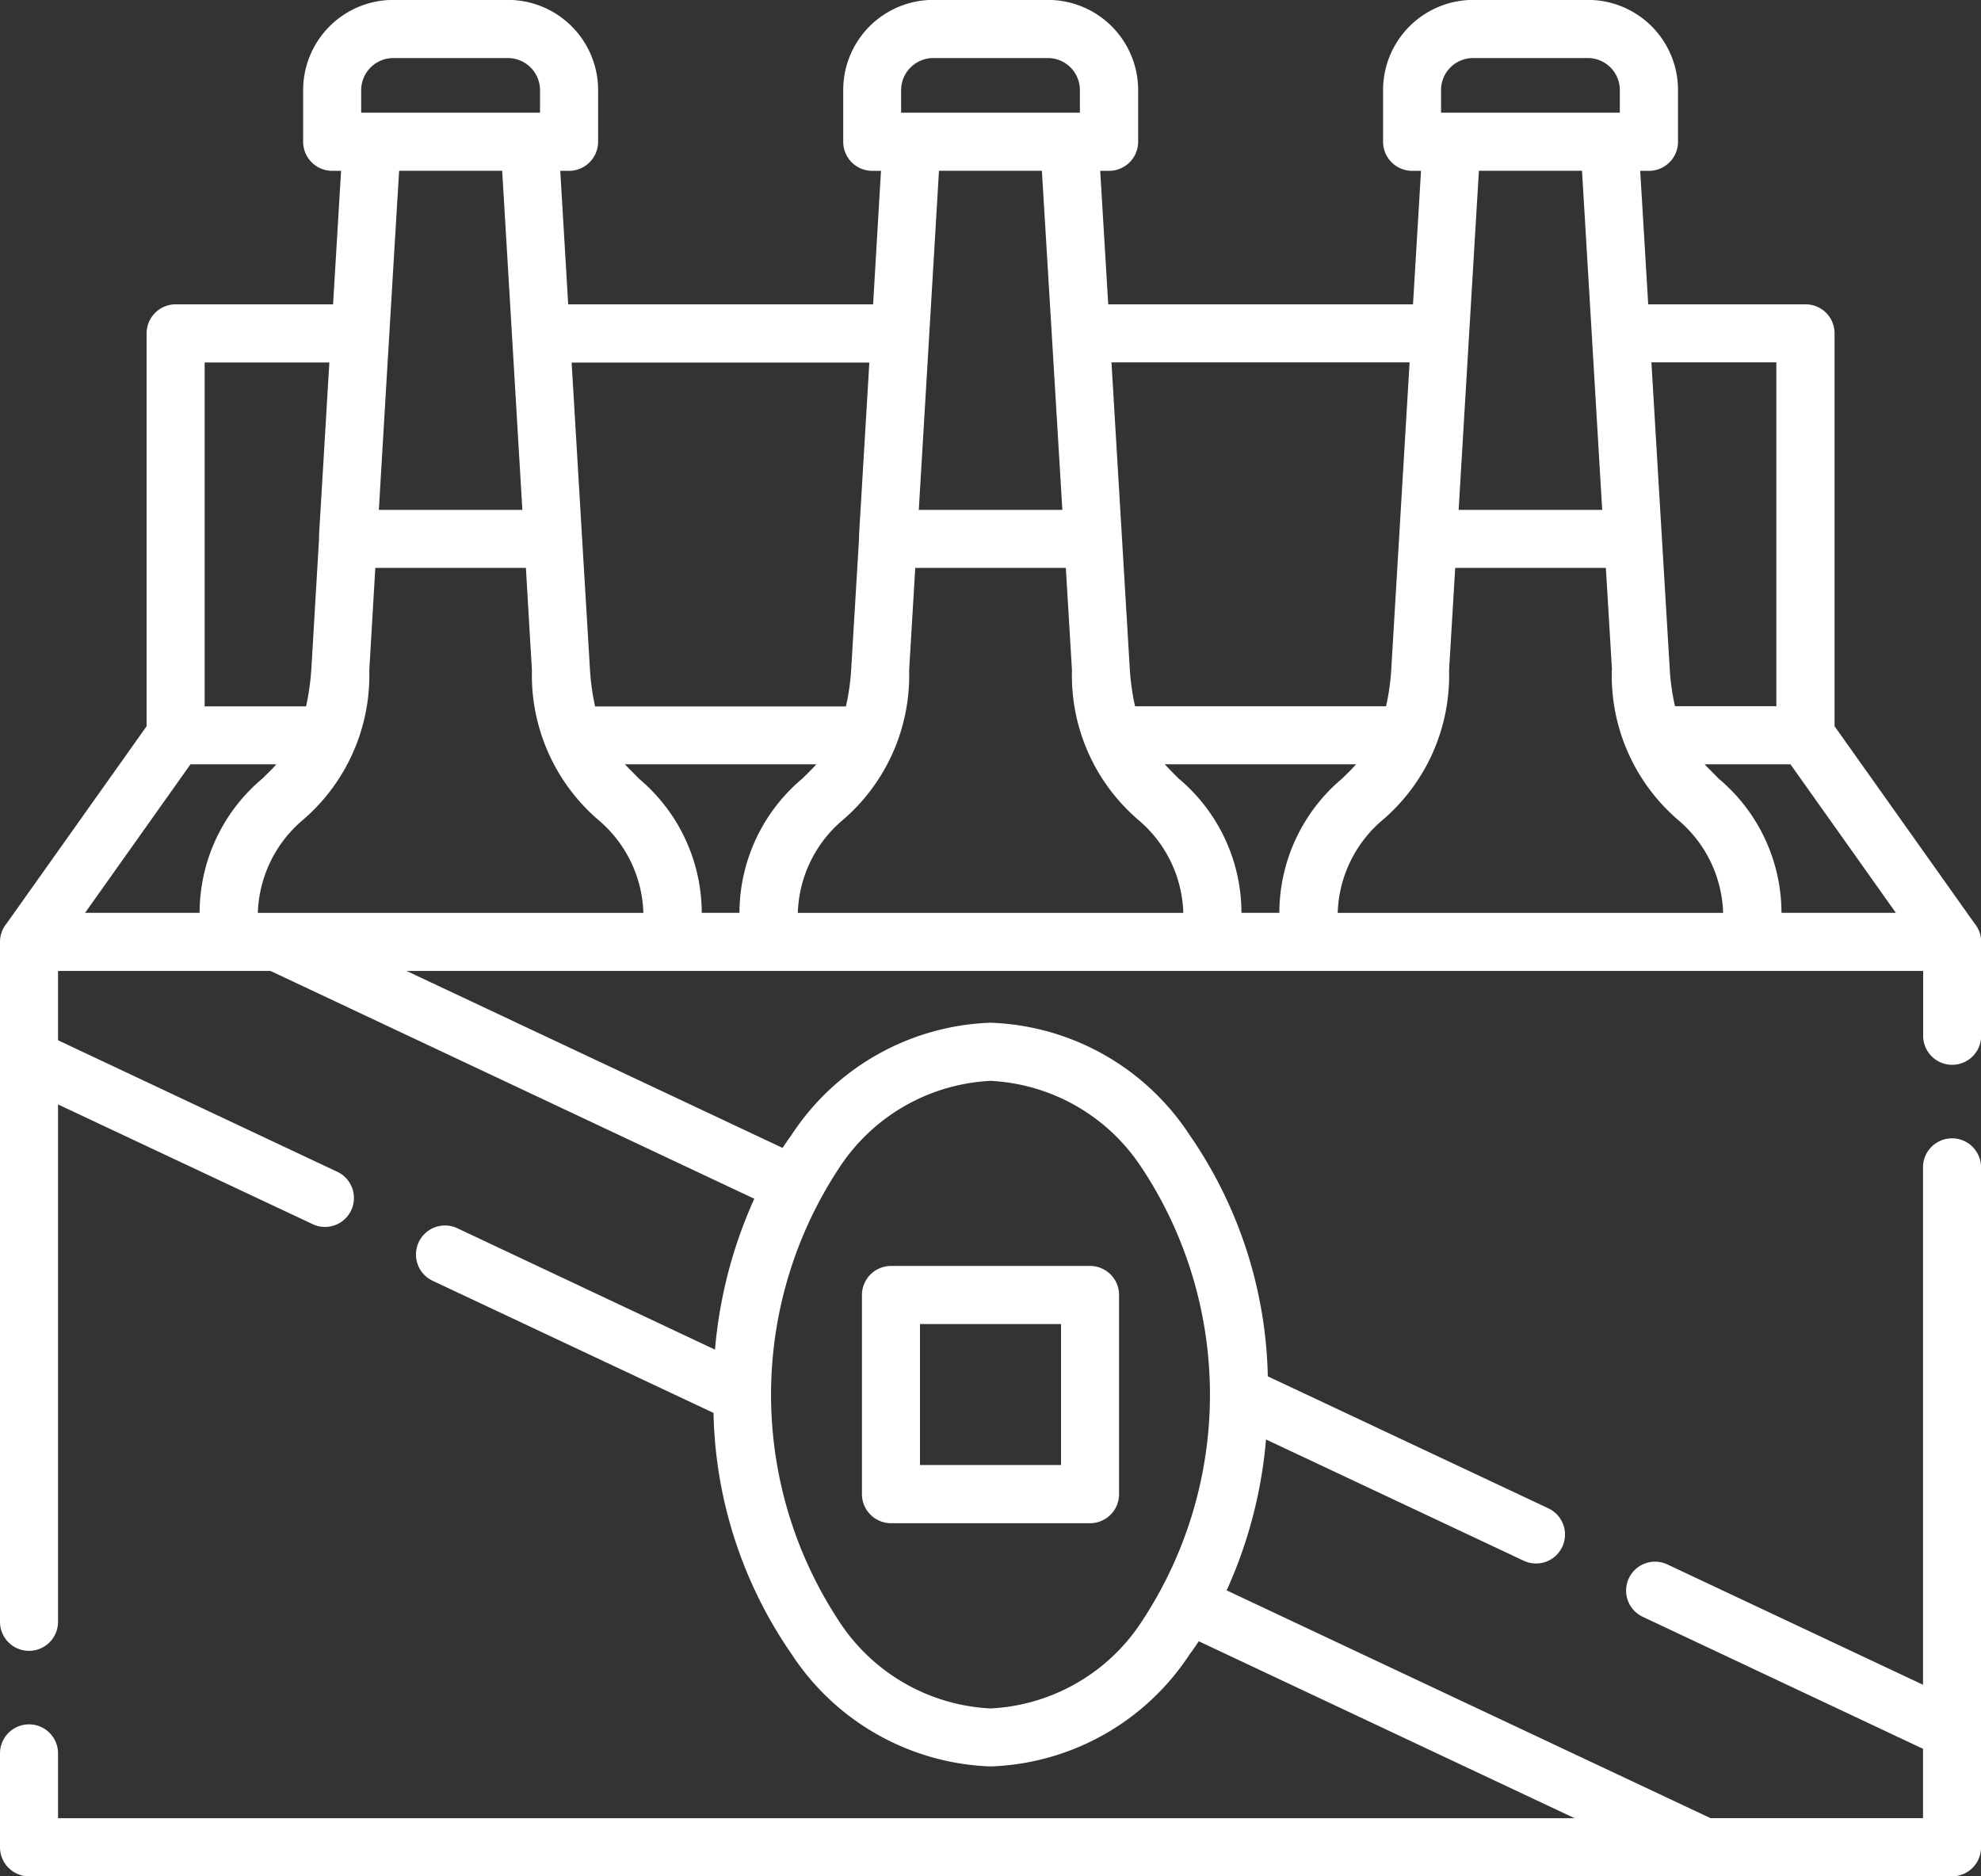 <?xml version="1.0" encoding="UTF-8"?> <svg xmlns="http://www.w3.org/2000/svg" width="42.02" height="39.792" viewBox="0 0 42.02 39.792"><rect x="0" y="0" width="42.02" height="39.792" fill="#333333" stroke="none"/><g id="bier_1_" data-name="bier(1)" transform="translate(0 -13.578)"><path id="Pfad_3031" data-name="Pfad 3031" d="M15.131,43.54l-5.953-2.8A.615.615,0,0,1,9.7,39.625L15.166,42.2A9.753,9.753,0,0,1,16,39L5.739,34.169H1.231v1.47l5.946,2.8a.614.614,0,0,1-.523,1.11L1.231,37V47.972a.615.615,0,1,1-1.231,0V33.553a.616.616,0,0,1,.142-.393L3.11,28.979V20.646a.616.616,0,0,1,.617-.614H7.065l.17-2.831H7.047a.618.618,0,0,1-.617-.617v-1.1a1.914,1.914,0,0,1,1.908-1.908h2.441a1.914,1.914,0,0,1,1.908,1.908v1.1a.618.618,0,0,1-.617.617h-.186l.168,2.831h6.468l.167-2.831H18.5a.616.616,0,0,1-.614-.617v-1.1a1.91,1.91,0,0,1,1.905-1.908h2.443a1.914,1.914,0,0,1,1.908,1.908v1.1a.618.618,0,0,1-.617.617h-.188l.17,2.831h6.465l.17-2.831h-.188a.618.618,0,0,1-.617-.617v-1.1a1.914,1.914,0,0,1,1.908-1.908h2.443a1.91,1.91,0,0,1,1.905,1.908v1.1a.616.616,0,0,1-.614.617h-.188l.17,2.831H38.3a.614.614,0,0,1,.614.614v8.333l2.968,4.181a.616.616,0,0,1,.142.393v1.991a.615.615,0,1,1-1.231,0V34.169H8.624L16.6,37.922c.06-.093.123-.184.186-.27a5.265,5.265,0,0,1,4.225-2.385,5.262,5.262,0,0,1,4.225,2.385,9.325,9.325,0,0,1,1.656,5.114l5.953,2.8a.614.614,0,1,1-.526,1.11l-5.465-2.571a9.7,9.7,0,0,1-.835,3.2l10.262,4.83h4.509v-1.47l-5.946-2.8a.613.613,0,0,1,.523-1.11l5.423,2.552V38.334a.615.615,0,1,1,1.231,0V52.753a.616.616,0,0,1-.614.617H.617A.618.618,0,0,1,0,52.753V50.762a.615.615,0,1,1,1.231,0v1.375H33.4l-7.973-3.753c-.06.093-.123.184-.188.27a5.262,5.262,0,0,1-4.225,2.385,5.265,5.265,0,0,1-4.225-2.385,9.3,9.3,0,0,1-1.654-5.113ZM18.9,40.425h4.223a.616.616,0,0,1,.614.617v4.222a.616.616,0,0,1-.614.617H18.9a.618.618,0,0,1-.617-.617V41.042A.618.618,0,0,1,18.9,40.425Zm3.606,1.233H19.514v2.989h2.992ZM33.685,14.809H31.242a.679.679,0,0,0-.675.677v.482h3.792v-.482a.679.679,0,0,0-.675-.677Zm-11.453,0H19.789a.683.683,0,0,0-.675.677v.482h3.792v-.482a.679.679,0,0,0-.675-.677Zm-11.453,0H8.338a.683.683,0,0,0-.677.677v.482h3.794v-.482a.683.683,0,0,0-.677-.677ZM35.415,27.72a4.871,4.871,0,0,0,.114.835h2.15V21.262h-2.65Q35.221,24.49,35.415,27.72Zm.742,2.066c.1.107.2.2.293.3a3.719,3.719,0,0,1,1.338,2.85h2.426l-2.236-3.15Zm-9.02,3.15a3.726,3.726,0,0,1,1.335-2.85c.1-.1.2-.193.293-.3h-4.06c.1.107.193.2.293.3a3.719,3.719,0,0,1,1.335,2.85ZM29.4,28.556a4.872,4.872,0,0,0,.114-.835q.192-3.228.386-6.458H23.576l.386,6.458a5.1,5.1,0,0,0,.114.835Zm4.793-.763-.13-2.171H30.867l-.13,2.171a4.031,4.031,0,0,1-1.408,3.173,2.682,2.682,0,0,0-.954,1.971h8.175a2.682,2.682,0,0,0-.956-1.971A4.038,4.038,0,0,1,34.189,27.793ZM19.414,25.622l-.13,2.171a4.038,4.038,0,0,1-1.405,3.173,2.682,2.682,0,0,0-.956,1.971H25.1a2.682,2.682,0,0,0-.954-1.971,4.031,4.031,0,0,1-1.408-3.173l-.13-2.171Zm-3.729,7.314a3.727,3.727,0,0,1,1.338-2.85c.1-.1.2-.193.293-.3H13.254c.1.107.2.2.293.3a3.727,3.727,0,0,1,1.338,2.85Zm2.259-4.381a4.864,4.864,0,0,0,.114-.835l.163-2.71v-.049l0,0v-.014l0-.014v0l.219-3.666H12.125l.221,3.708.165,2.75a5.14,5.14,0,0,0,.112.835h5.321ZM7.961,25.622l-.128,2.171a4.039,4.039,0,0,1-1.408,3.173,2.691,2.691,0,0,0-.956,1.971h8.178a2.683,2.683,0,0,0-.956-1.971,4.046,4.046,0,0,1-1.408-3.173l-.128-2.171ZM4.234,32.936a3.719,3.719,0,0,1,1.335-2.85c.1-.1.2-.193.293-.3H4.041l-2.236,3.15Zm2.259-4.381a5.384,5.384,0,0,0,.114-.835l.16-2.71v-.037l0-.012v-.016l0-.014v0l.219-3.666H4.341v7.293H6.493Zm1.542-4.164h3.045q-.213-3.594-.428-7.191H8.466Q8.249,20.795,8.036,24.391ZM33.557,17.2H31.37q-.216,3.594-.43,7.191h3.045Q33.772,20.8,33.557,17.2ZM22.1,17.2H19.917q-.213,3.594-.428,7.191h3.045Q22.318,20.8,22.1,17.2Zm2.136,21.173A4.068,4.068,0,0,0,21.01,36.5a4.072,4.072,0,0,0-3.229,1.875,8.723,8.723,0,0,0,0,9.559,4.072,4.072,0,0,0,3.229,1.875,4.068,4.068,0,0,0,3.229-1.875,8.723,8.723,0,0,0,0-9.559Z" transform="translate(0 0)" fill="#fff"></path></g></svg> 